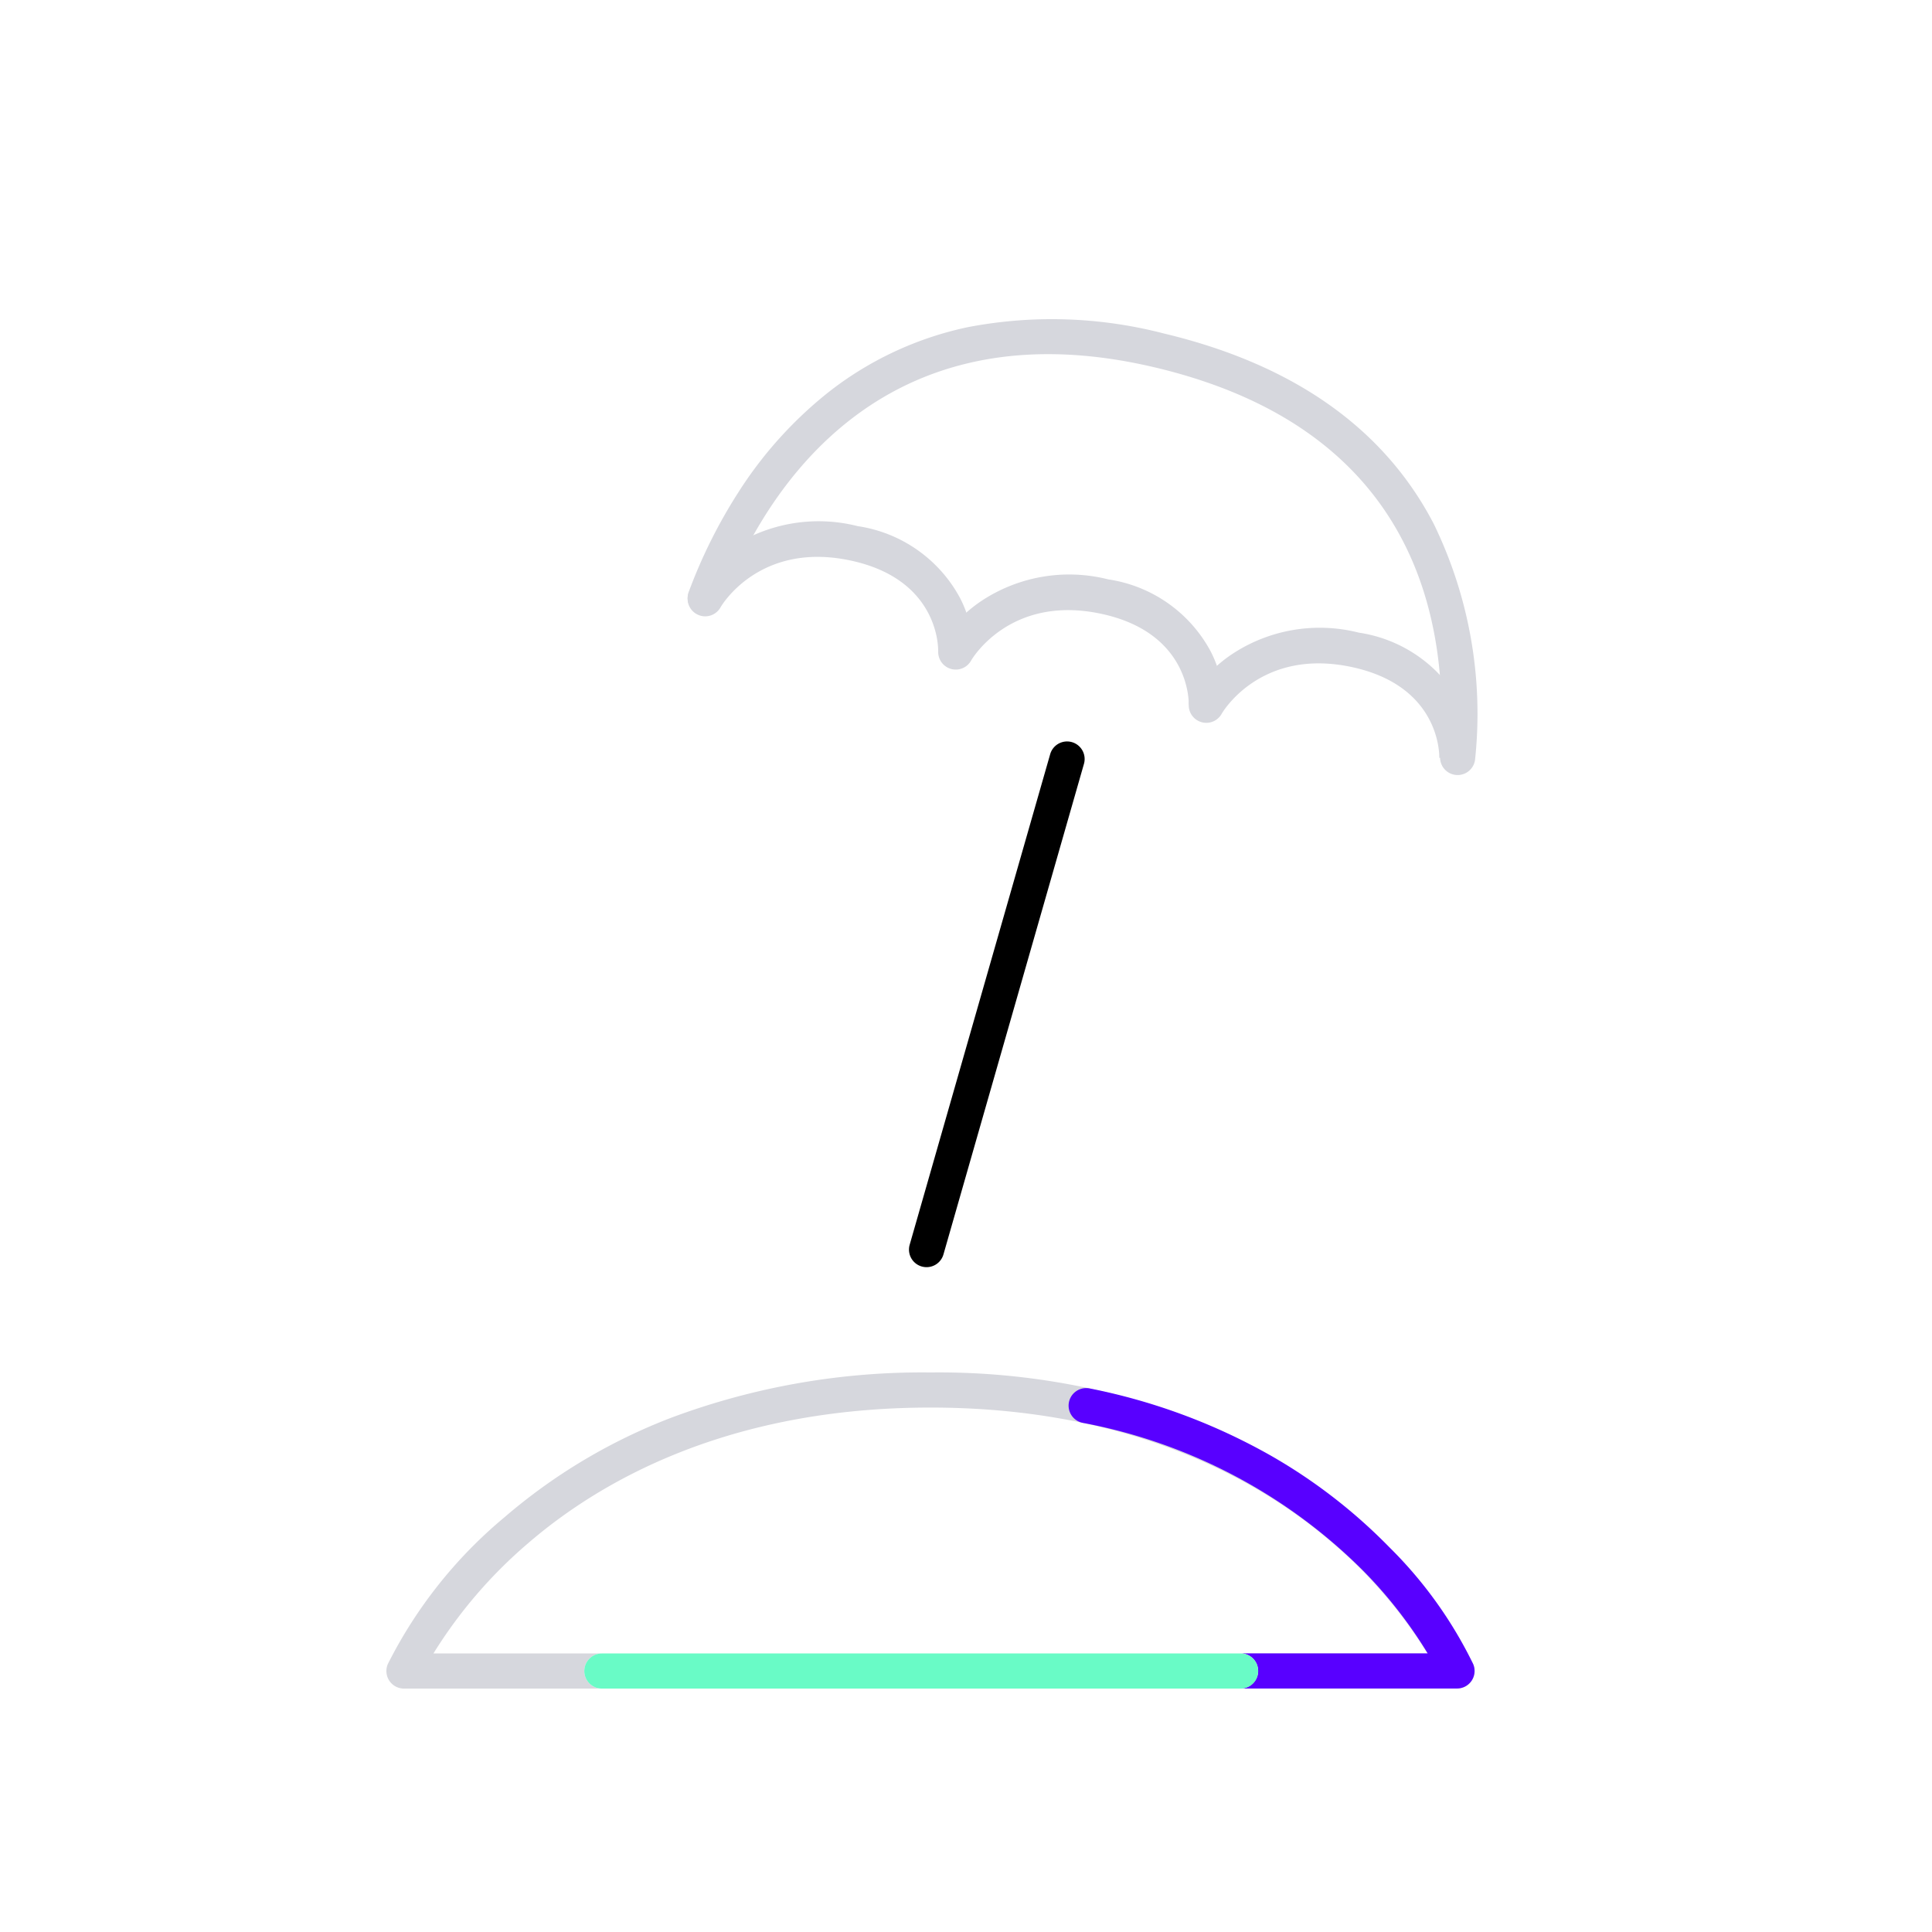 <svg xmlns="http://www.w3.org/2000/svg" xmlns:xlink="http://www.w3.org/1999/xlink" width="110" height="110" viewBox="0 0 110 110">
  <defs>
    <clipPath id="clip-HOTEL_1">
      <rect width="110" height="110"/>
    </clipPath>
  </defs>
  <g id="HOTEL_1" data-name="HOTEL – 1" clip-path="url(#clip-HOTEL_1)">
    <path id="Subtraction_119" data-name="Subtraction 119" d="M4422.269-1953,4411-1953a1,1,0,0,1-.837-.452,1,1,0,0,1-.08-.948,26.156,26.156,0,0,1,6.639-8.354,32.2,32.2,0,0,1,9.523-5.678,40.817,40.817,0,0,1,14.734-2.567,40.816,40.816,0,0,1,14.733,2.567,32.241,32.241,0,0,1,9.523,5.678,26.168,26.168,0,0,1,6.637,8.354,1,1,0,0,1-.079.948,1,1,0,0,1-.837.452h-12.315a1,1,0,0,0,.993-1,1,1,0,0,0-1-1h10.64a26.766,26.766,0,0,0-5.426-6.311c-4.083-3.508-11.366-7.689-22.869-7.689-11.558,0-18.859,4.218-22.948,7.756a26.722,26.722,0,0,0-5.353,6.244h9.583a1,1,0,0,0-.993,1,1,1,0,0,0,1,1h0Z" transform="translate(-4388 2049.141)" fill="#d6d7dd"/>
    <path id="Path_1190" data-name="Path 1190" d="M1412,1268.959a1,1,0,0,1-.962-1.276l8-27.931a1,1,0,0,1,1.923.551l-8,27.931A1,1,0,0,1,1412,1268.959Z" transform="translate(-1359.245 -1196.812)"/>
    <path id="Path_1191" data-name="Path 1191" d="M0,5.852a1,1,0,0,1-.295-.045,1,1,0,0,1-.661-1.25A7.956,7.956,0,0,1,.787,1.741,9.046,9.046,0,0,1,7.635-1a7.936,7.936,0,0,1,6.558,2.8,6.767,6.767,0,0,1,1.377,2.886L13.6,5.017v.007C13.569,4.859,12.812,1,7.635,1,2.295,1,.968,5.105.956,5.147A1,1,0,0,1,0,5.852Z" transform="matrix(0.978, 0.208, -0.208, 0.978, 69.691, 35.41)" fill="#d6d7dd"/>
    <path id="Path_1192" data-name="Path 1192" d="M0,5.852a1,1,0,0,1-.295-.045,1,1,0,0,1-.661-1.25A7.956,7.956,0,0,1,.787,1.741,9.046,9.046,0,0,1,7.635-1a7.936,7.936,0,0,1,6.558,2.8,6.767,6.767,0,0,1,1.377,2.886L13.6,5.017v.007C13.569,4.859,12.812,1,7.635,1,2.295,1,.968,5.105.956,5.147A1,1,0,0,1,0,5.852Z" transform="matrix(0.978, 0.208, -0.208, 0.978, 55.426, 32.378)" fill="#d6d7dd"/>
    <path id="Path_1193" data-name="Path 1193" d="M0,5.852a1,1,0,0,1-.295-.045,1,1,0,0,1-.661-1.25A7.956,7.956,0,0,1,.787,1.741,9.046,9.046,0,0,1,7.635-1a7.936,7.936,0,0,1,6.558,2.8,6.767,6.767,0,0,1,1.377,2.886L13.6,5.017v.007C13.569,4.859,12.812,1,7.635,1,2.295,1,.968,5.105.956,5.147A1,1,0,0,1,0,5.852Z" transform="matrix(0.978, 0.208, -0.208, 0.978, 41.16, 29.346)" fill="#d6d7dd"/>
    <path id="Path_1194" data-name="Path 1194" d="M1948.121,516.544a1,1,0,0,1-.993-1.127,29.363,29.363,0,0,1,1.453-6.088,23.167,23.167,0,0,1,3.7-6.725,19.292,19.292,0,0,1,6.939-5.445,25.359,25.359,0,0,1,10.968-2.16c7.573.055,13.429,2.446,17.4,7.106a24.712,24.712,0,0,1,5.308,12.522,1,1,0,0,1-1.977.3c-1.248-8.121-5.86-17.824-20.75-17.932h-.233c-16.636,0-20.107,13.043-20.828,18.672A1,1,0,0,1,1948.121,516.544Z" transform="translate(-1742.065 -906.518) rotate(13)" fill="#d6d7dd"/>
    <path id="Subtraction_118" data-name="Subtraction 118" d="M4459.687-1953.9h-12.313a1,1,0,0,0,.992-1,1,1,0,0,0-1-1h10.651a25.8,25.8,0,0,0-3.672-4.705,30.535,30.535,0,0,0-15.971-8.42.994.994,0,0,1-.635-.428.994.994,0,0,1-.146-.751,1,1,0,0,1,.979-.8,1,1,0,0,1,.2.02,34.44,34.44,0,0,1,10.343,3.841,30.736,30.736,0,0,1,6.728,5.21,24.2,24.2,0,0,1,4.762,6.636,1,1,0,0,1-.082.946A1,1,0,0,1,4459.687-1953.9Z" transform="translate(-4376.731 2050.036)" fill="#5800ff"/>
    <path id="Path_1196" data-name="Path 1196" d="M1429.879,1295h-36.366a1,1,0,0,1,0-2h36.366a1,1,0,0,1,0,2Z" transform="translate(-1359.245 -1198.859)" fill="#69fbc6"/>
  </g>
</svg>
